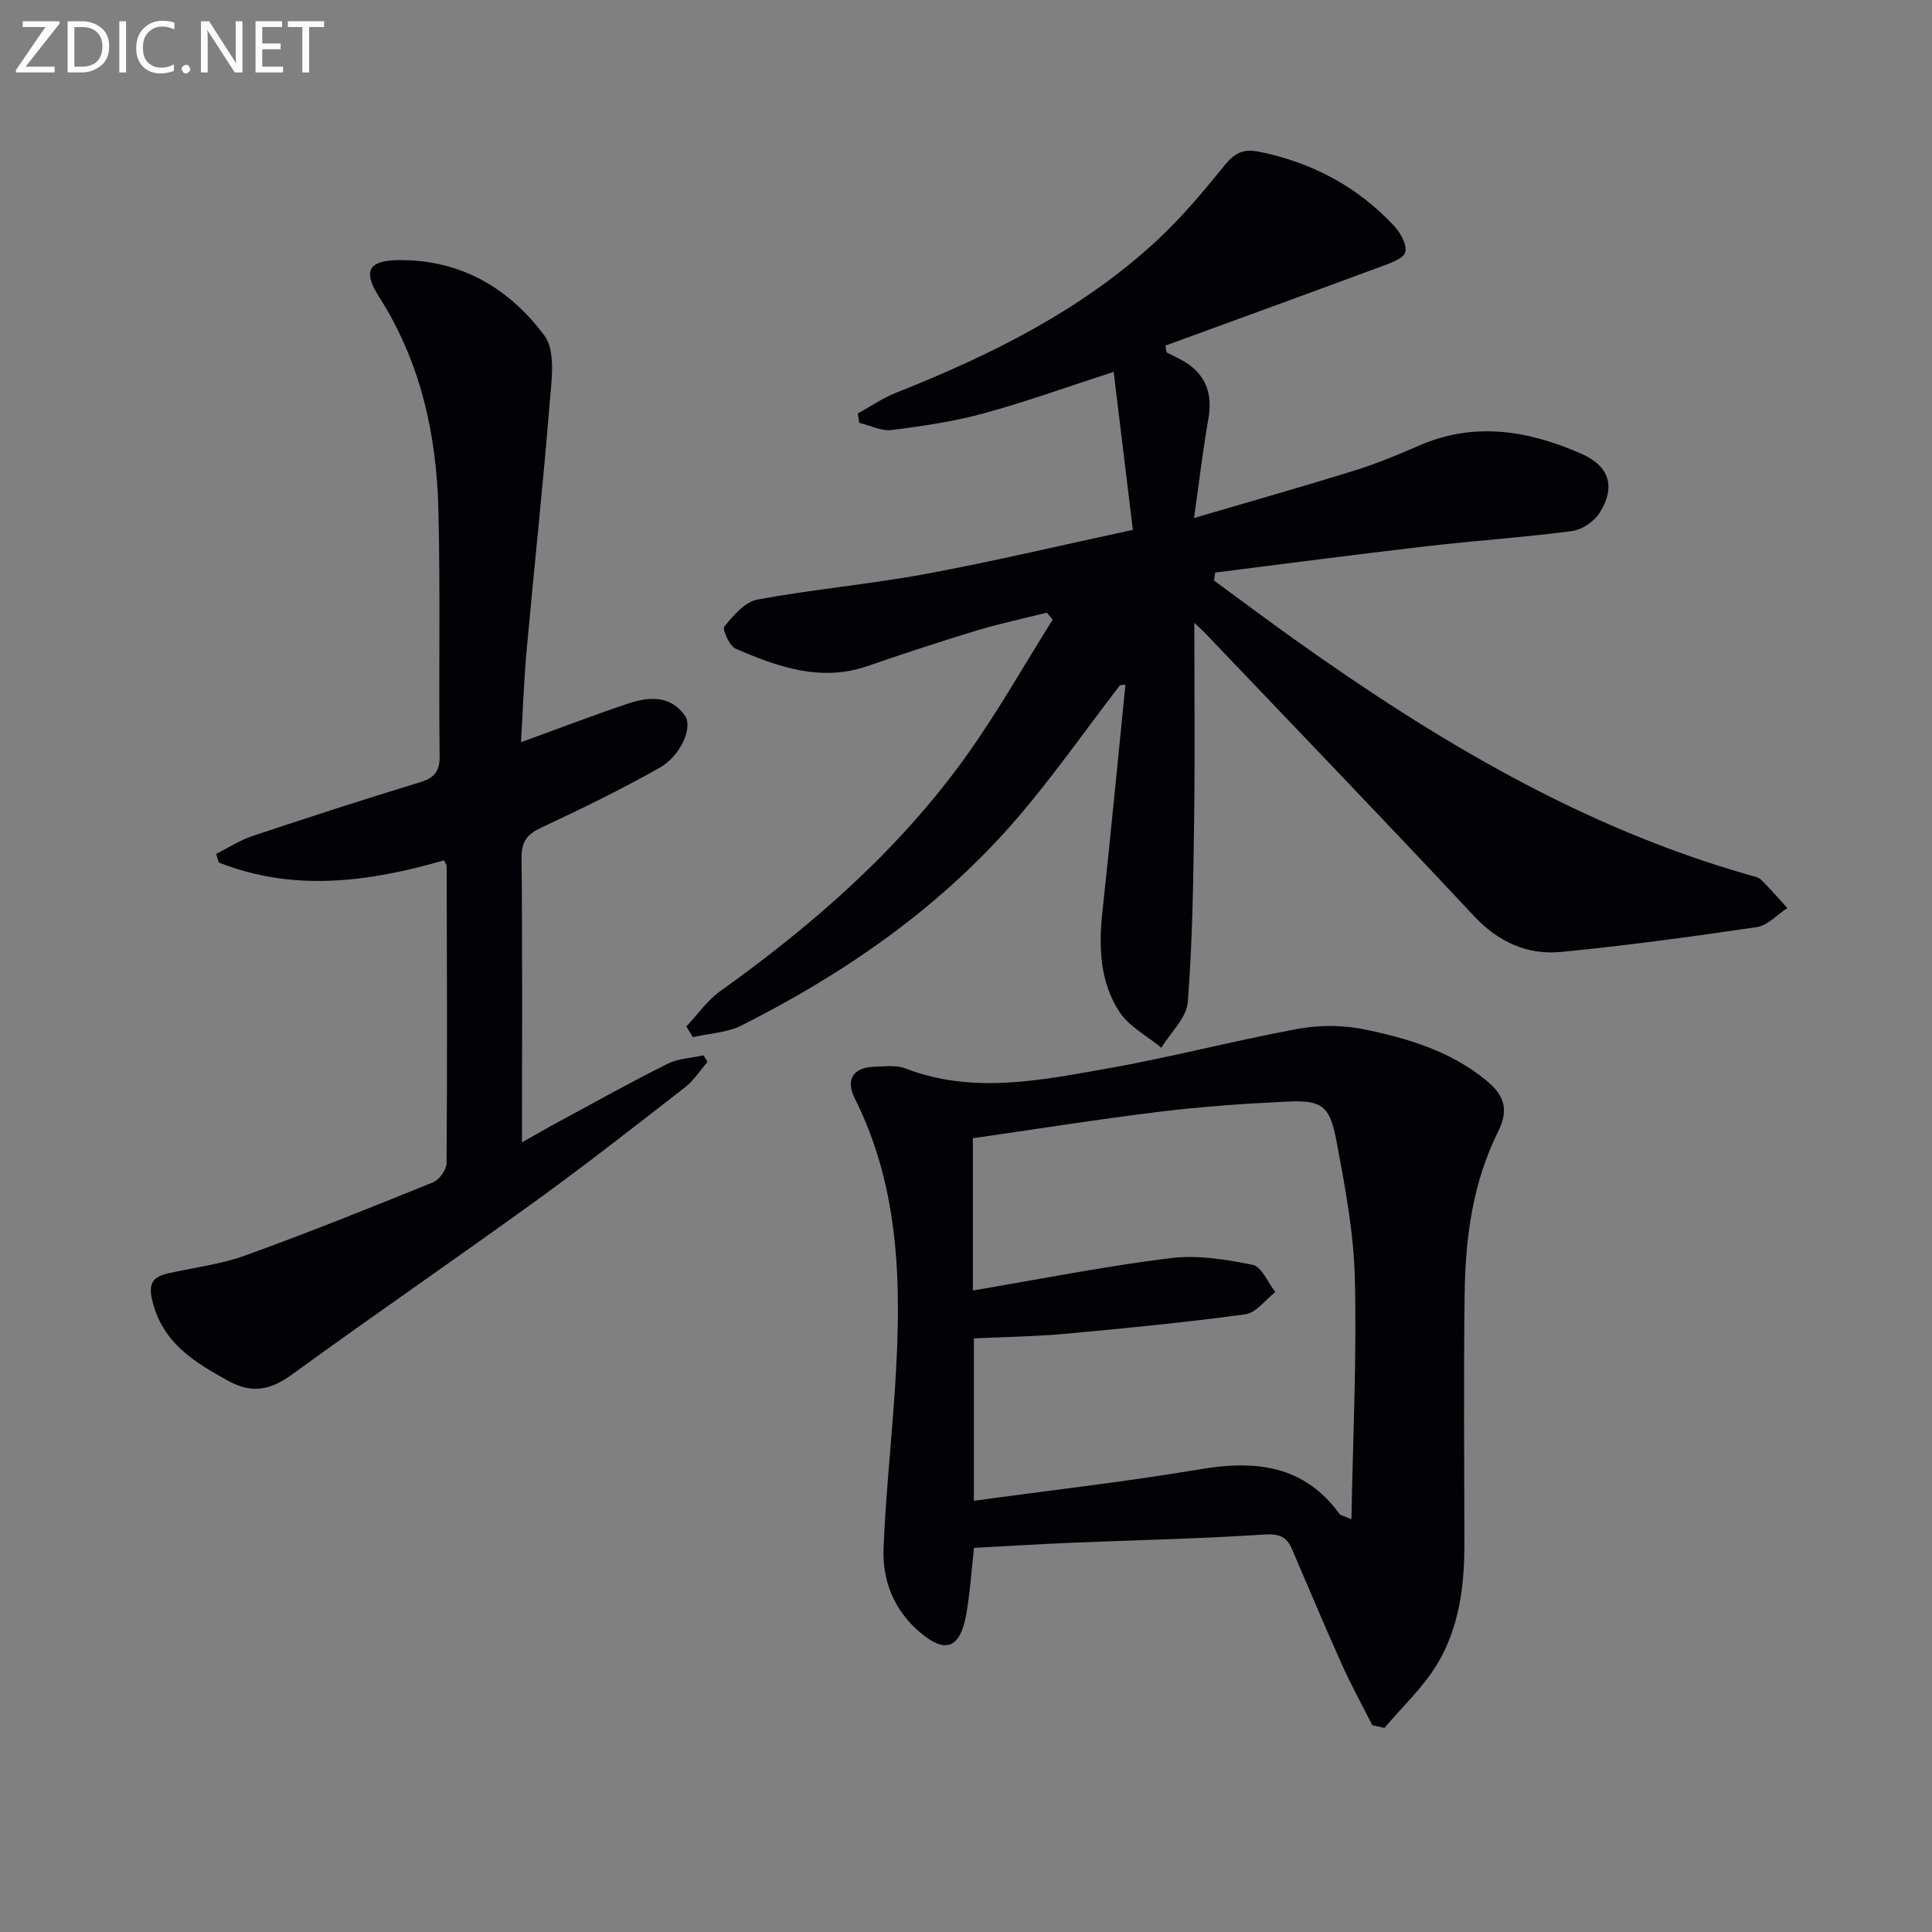 <svg enable-background="new 0 0 400 400" viewBox="0 0 400 400" xmlns="http://www.w3.org/2000/svg"><rect x="0" y="0" width="400" height="400" fill="#808080" stroke="none"/><path d="m231.88 141.87c-7.38 9.57-14.29 19.55-22.24 28.62-15.67 17.86-34.96 31.15-56.07 41.8-3.01 1.52-6.72 1.66-10.11 2.44-.45-.74-.9-1.47-1.36-2.21 2.34-2.47 4.34-5.4 7.06-7.34 19.21-13.74 36.86-29.15 50.71-48.4 6.56-9.12 12.09-18.97 18.08-28.49-.4-.48-.81-.96-1.21-1.45-4.84 1.22-9.73 2.25-14.5 3.69-7.61 2.31-15.17 4.8-22.69 7.39-9.71 3.33-18.56.12-27.25-3.62-1.28-.55-2.8-4.02-2.33-4.59 1.86-2.26 4.24-5.09 6.82-5.57 11.57-2.14 23.35-3.18 34.92-5.32 13.99-2.59 27.85-5.89 42.84-9.12-1.36-11.12-2.64-21.68-3.98-32.71-9.91 3.21-18.31 6.25-26.9 8.59-6.21 1.69-12.65 2.65-19.05 3.45-2.15.27-4.48-.95-6.72-1.49-.1-.64-.2-1.28-.3-1.93 2.64-1.45 5.15-3.2 7.93-4.3 19.59-7.78 38.34-17.03 53.96-31.49 5.1-4.72 9.62-10.12 14-15.53 2.04-2.53 3.83-3.55 7.12-2.89 10.95 2.2 20.33 7.17 27.95 15.29 1.34 1.43 2.76 3.9 2.39 5.5-.3 1.31-3.09 2.28-4.95 2.97-14.88 5.52-29.8 10.94-44.71 16.39.08.47.16.93.23 1.4 1.27.66 2.59 1.24 3.81 1.99 4.39 2.73 5.76 6.66 4.84 11.83-1.12 6.33-1.86 12.72-2.96 20.48 11.92-3.5 22.52-6.5 33.05-9.77 4.59-1.43 9.07-3.27 13.48-5.2 11.53-5.05 22.74-3.14 33.67 1.67 5.83 2.57 7.12 6.85 3.81 12.16-1.12 1.81-3.63 3.56-5.71 3.83-10.03 1.32-20.15 1.99-30.21 3.16-14.58 1.69-29.14 3.61-43.71 5.44-.08.55-.17 1.1-.25 1.65 5.58 4.09 11.12 8.23 16.75 12.25 29.09 20.72 59.49 38.92 94.22 48.77.8.23 1.75.39 2.3.93 1.89 1.87 3.64 3.89 5.44 5.86-2.09 1.36-4.06 3.6-6.31 3.94-13.43 1.99-26.9 3.81-40.41 5.14-7.1.7-13.09-2.01-18.19-7.46-18.3-19.58-36.9-38.89-55.39-58.29-.86-.9-1.8-1.72-2.48-2.37 0 13.65.14 27.21-.04 40.76-.17 12.59-.33 25.2-1.31 37.74-.26 3.28-3.57 6.31-5.47 9.46-2.96-2.45-6.7-4.38-8.7-7.45-4.03-6.19-4.3-13.39-3.51-20.68 1.7-15.67 3.19-31.36 4.77-47.04-.36.02-.75.07-1.13.12z" fill="#010106"/><path d="m284.12 357.19c-2.12-4.22-4.41-8.37-6.34-12.68-3.54-7.87-6.87-15.84-10.28-23.77-1.13-2.63-2.7-3.24-5.82-3.03-13.27.88-26.57 1.15-39.86 1.7-6.62.28-13.24.69-20.16 1.06-.52 4.6-.81 9.2-1.6 13.71-1.28 7.27-4.44 8.36-10.02 3.4-5-4.44-7.37-10.43-7.11-16.94.44-11.11 1.65-22.19 2.37-33.3 1.33-20.53 1.22-40.87-8.32-59.91-1.96-3.91-.34-6.44 4.03-6.57 2.15-.06 4.53-.39 6.44.35 13.91 5.35 27.85 2.48 41.66.04 13.21-2.33 26.22-5.75 39.41-8.2 4.42-.82 9.26-.86 13.66.02 9.1 1.84 18.04 4.49 25.48 10.58 3.61 2.95 4.89 5.88 2.5 10.66-5.21 10.42-6.76 21.84-6.92 33.36-.23 17.32-.08 34.64-.05 51.96.01 8.77-1.11 17.42-5.67 24.96-2.91 4.82-7.21 8.8-10.89 13.16-.84-.2-1.68-.38-2.51-.56zm-82.7-90.01c14.1-2.38 27.45-5.03 40.91-6.7 5.56-.69 11.48.26 17.04 1.4 1.86.38 3.13 3.67 4.67 5.63-2.06 1.59-3.97 4.29-6.2 4.6-12.33 1.68-24.72 2.89-37.11 4.02-6.38.58-12.81.67-19.1.97v33.62c15.95-2.18 31.45-3.94 46.82-6.52 11.47-1.93 21.48-.89 28.87 9.23.24.33.83.39 2.48 1.11.31-17.04 1.12-33.47.71-49.87-.24-9.55-2.05-19.11-3.83-28.55-1.37-7.25-3.05-8.38-10.17-8.05-8.79.41-17.59 1.03-26.32 2.09-12.96 1.58-25.86 3.64-38.77 5.5z" fill="#010106"/><path d="m107.86 153.67c7.91-2.87 14.99-5.6 22.17-8 4.25-1.42 8.71-1.79 11.75 2.45 1.74 2.43-.82 8.37-5.25 10.86-7.95 4.47-16.17 8.5-24.44 12.36-2.97 1.39-4.15 2.9-4.11 6.3.19 19.3.09 38.6.09 58.87 3.13-1.76 5.63-3.21 8.16-4.57 7.31-3.95 14.57-8 22-11.7 2.22-1.1 4.94-1.19 7.43-1.74.28.45.56.89.83 1.34-1.54 1.77-2.84 3.85-4.66 5.27-10.24 7.96-20.45 15.96-30.96 23.57-16.69 12.08-33.7 23.73-50.36 35.86-4.41 3.21-8.24 4.09-13.13 1.41-7.12-3.9-13.75-7.9-15.86-16.72-.87-3.63.24-4.91 3.32-5.6 5.33-1.2 10.86-1.86 15.96-3.7 13.08-4.73 26-9.93 38.89-15.16 1.29-.52 2.76-2.6 2.77-3.97.15-20.48.07-40.97.02-61.46 0-.29-.25-.58-.55-1.22-15.5 4.48-31.13 6.61-46.64.44-.18-.59-.35-1.18-.53-1.77 2.5-1.25 4.88-2.83 7.51-3.7 11.48-3.83 22.99-7.57 34.57-11.09 3.02-.92 4.22-2.18 4.18-5.47-.2-16.99.16-33.98-.25-50.96-.38-15.65-3.69-30.64-12.29-44.12-3.44-5.38-2.17-7.52 4.04-7.59 12.84-.15 22.94 5.83 30.2 15.64 2.36 3.18 1.47 9.23 1.09 13.89-1.37 17.04-3.22 34.04-4.76 51.07-.58 6.41-.81 12.88-1.19 19.21z" fill="#010106"/><g fill="#fafbfa"><path d="m12.4 4.8-7.1 9h6v1.2h-8v-.5l6.1-8.9h-4.7v-1.2h7.6v.4z"/><path d="m14 14v-9.6h3c1.6 0 2.9.5 4 1.4s1.6 2.2 1.6 3.8-.5 3-1.6 3.9-2.4 1.5-4 1.5h-3zm1.4-8.4v8.2h1.6c1.3 0 2.4-.4 3.1-1.1s1.1-1.8 1.1-3.1-.4-2.3-1.2-3-1.8-1-3.1-1z"/><path d="m26.1 4.4v10.6h-1.4v-10.6z"/><path d="m36.1 14.6c-.8.4-1.8.6-2.9.6-1.5 0-2.7-.5-3.6-1.4s-1.4-2.2-1.4-3.8c0-1.7.5-3.1 1.5-4.1s2.3-1.6 3.9-1.6c1 0 1.8.1 2.5.4v1.4c-.8-.4-1.6-.6-2.5-.6-1.2 0-2.1.4-2.9 1.2s-1.1 1.8-1.1 3.2c0 1.3.3 2.3 1 3s1.6 1.1 2.7 1.1c1 0 2-.2 2.7-.7v1.3z"/><path d="m37.6 14.3c0-.2.1-.5.3-.6s.4-.3.6-.3c.3 0 .5.1.6.3s.3.4.3.6-.1.4-.3.6-.4.3-.6.3c-.3 0-.5-.1-.6-.3s-.3-.4-.3-.6z"/><path d="m50.2 15h-1.6l-5.3-8.2c-.2-.2-.3-.5-.4-.7 0 .2.1.7.1 1.5v7.4h-1.4v-10.6h1.7l5.2 8.1c.2.4.4.6.4.7 0-.3-.1-.8-.1-1.5v-7.3h1.4z"/><path d="m58.6 15h-5.7v-10.6h5.5v1.2h-4.1v3.4h3.8v1.2h-3.8v3.6h4.3z"/><path d="m67.1 5.6h-3.1v9.4h-1.4v-9.4h-3v-1.2h7.5z"/></g></svg>
